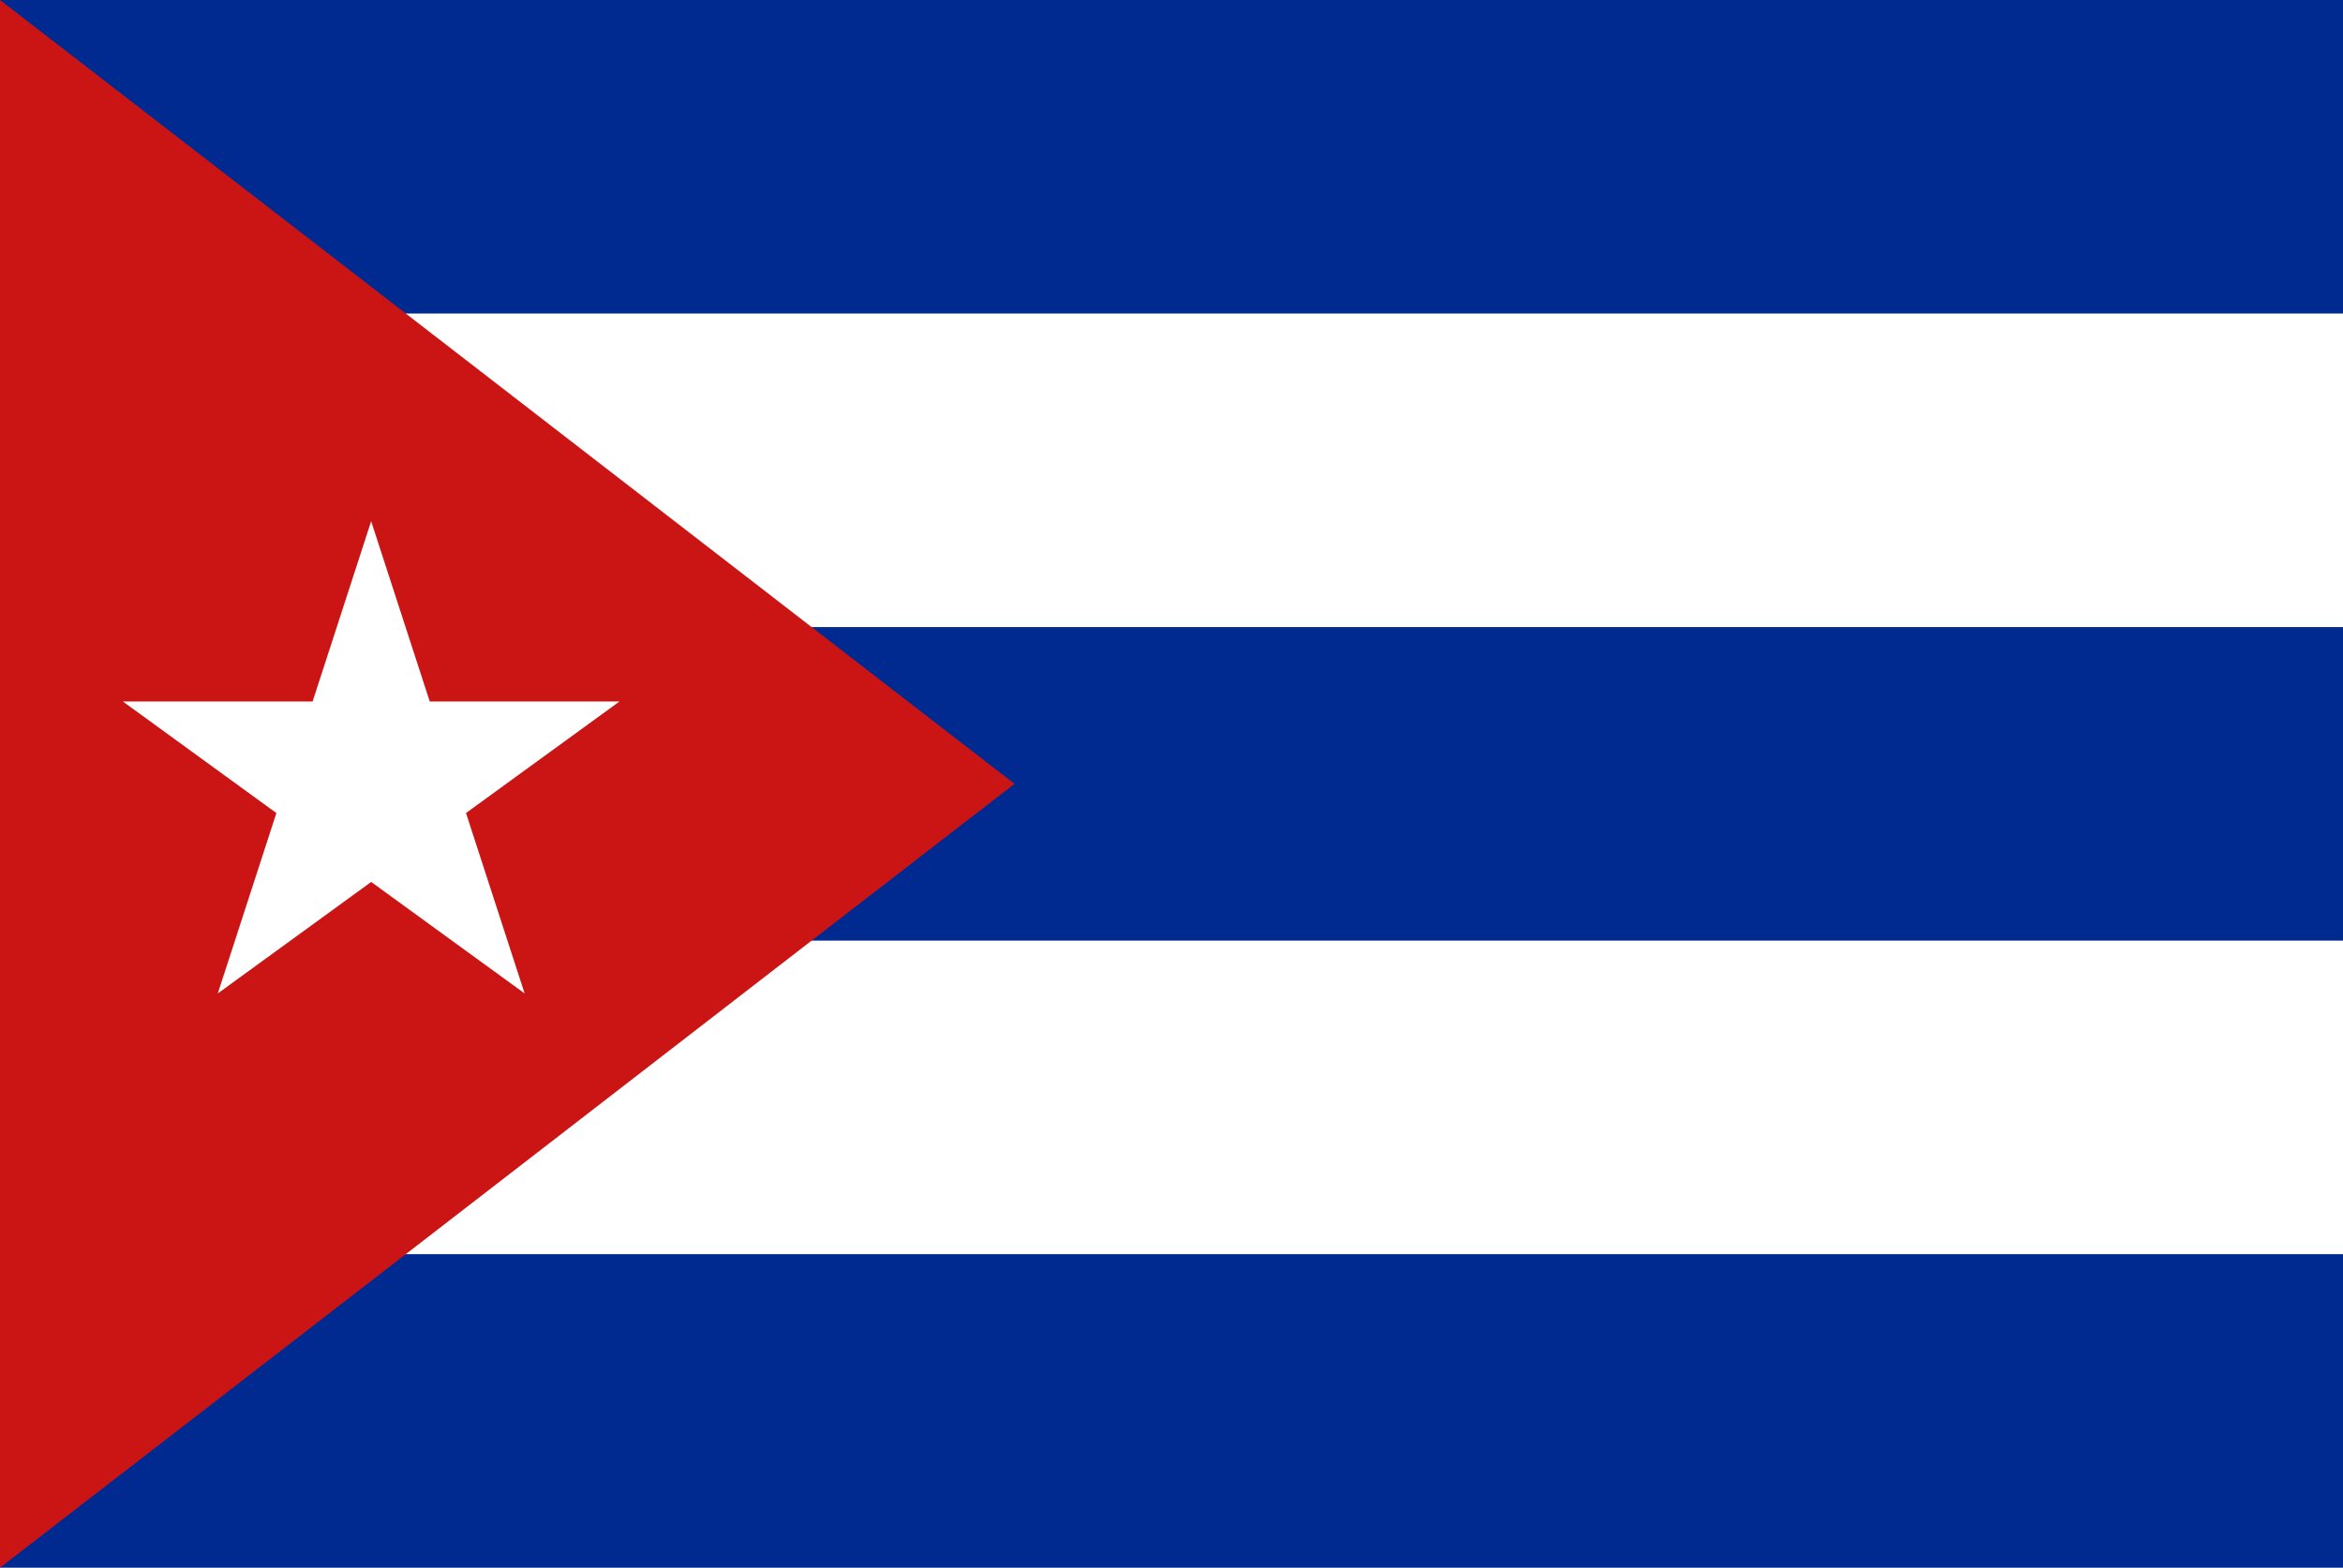 <?xml version="1.0" encoding="UTF-8"?><svg id="Layer_2" xmlns="http://www.w3.org/2000/svg" viewBox="0 0 1500 1003.6"><defs><style>.cls-1{fill:#cb1515;}.cls-1,.cls-2,.cls-3{stroke-width:0px;}.cls-2{fill:#fff;}.cls-3{fill:#002a8f;}</style></defs><g id="Layer_1-2"><path class="cls-3" d="m0,0h1500v1003.6H0V0Z"/><path class="cls-2" d="m150,200.72h1350v200.72H450v200.72h1050v200.72H150V200.72Z"/><path class="cls-1" d="m649.5,501.8L0,1003.6V0l649.5,501.8Z"/><path class="cls-2" d="m237.62,333.66l-98.19,302.32,257.14-186.89H78.67l257.2,186.89-98.26-302.32Z"/></g></svg>